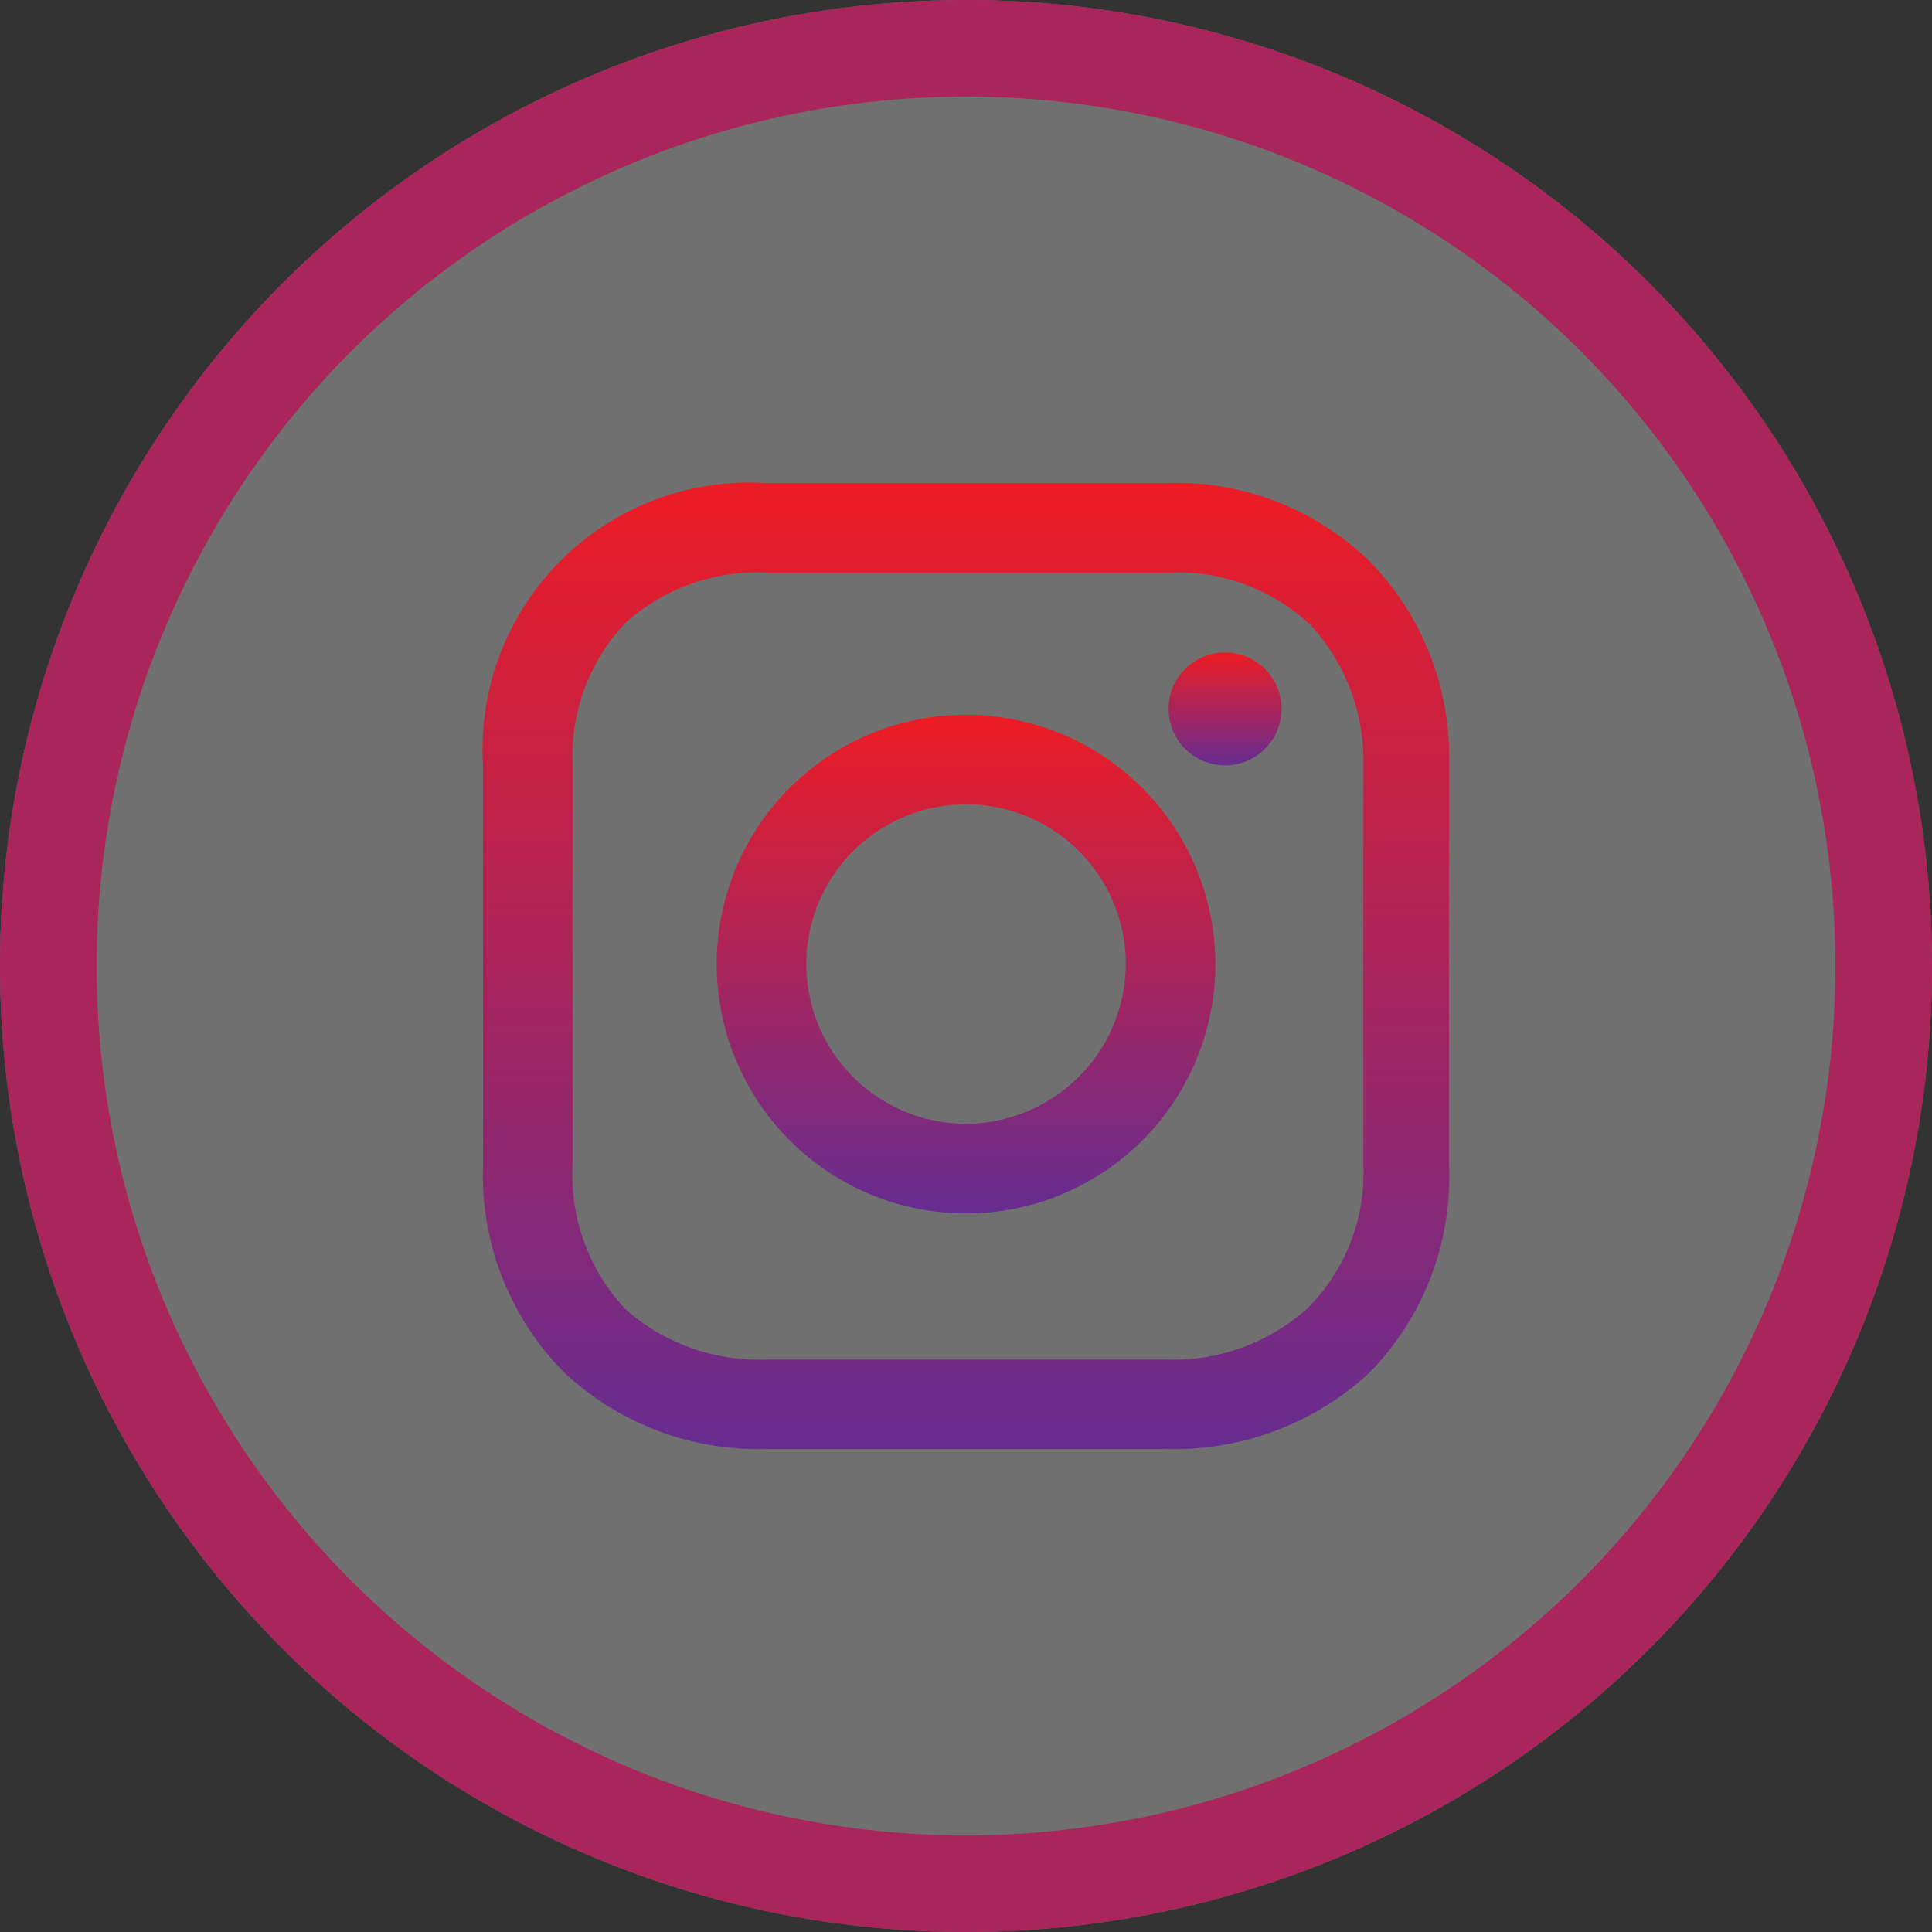 <svg xmlns="http://www.w3.org/2000/svg" xmlns:xlink="http://www.w3.org/1999/xlink" width="40" height="40" viewBox="0 0 40 40">
  <rect x="0" y="0" width="40" height="40" fill="#333333" stroke="none"/>
  <defs>
    <linearGradient id="linear-gradient" x1="0.5" x2="0.5" y2="1" gradientUnits="objectBoundingBox">
      <stop offset="0" stop-color="#ed1c24"/>
      <stop offset="1" stop-color="#662d91"/>
    </linearGradient>
  </defs>
  <g id="Group_1000" data-name="Group 1000" transform="translate(0 -11433)">
    <g id="Ellipse_62" data-name="Ellipse 62" transform="translate(0 11433)" fill="rgba(255,255,255,0.3)" stroke="#aa255b" stroke-width="2">
      <circle cx="20" cy="20" r="20" stroke="none"/>
      <circle cx="20" cy="20" r="19" fill="none"/>
    </g>
    <g id="_1161953_instagram_icon" data-name="1161953_instagram_icon" transform="translate(6.6 11438.2)">
      <path id="Path_980" data-name="Path 980" d="M20.562,16.7a5.162,5.162,0,1,0,5.162,5.162A5.171,5.171,0,0,0,20.562,16.7Zm0,8.468a3.307,3.307,0,1,1,3.307-3.307A3.322,3.322,0,0,1,20.562,25.168Z" transform="translate(-7.161 -7.101)" fill="url(#linear-gradient)"/>
      <circle id="Ellipse_60" data-name="Ellipse 60" cx="1.169" cy="1.169" r="1.169" transform="translate(17.594 8.308)" fill="url(#linear-gradient)"/>
      <path id="Path_981" data-name="Path 981" d="M21.788,6.453A5.743,5.743,0,0,0,17.554,4.8H9.247A5.524,5.524,0,0,0,3.4,10.647v8.267a5.8,5.8,0,0,0,1.694,4.315A5.885,5.885,0,0,0,9.287,24.8h8.226a5.954,5.954,0,0,0,4.234-1.573A5.773,5.773,0,0,0,23.4,18.954V10.647A5.781,5.781,0,0,0,21.788,6.453Zm-.161,12.5A3.94,3.94,0,0,1,20.457,21.9a4.168,4.168,0,0,1-2.944,1.048H9.287A4.168,4.168,0,0,1,6.344,21.9a4.053,4.053,0,0,1-1.089-2.984V10.647A4.02,4.02,0,0,1,6.344,7.7,4.1,4.1,0,0,1,9.287,6.655h8.307a4.02,4.02,0,0,1,2.944,1.089,4.161,4.161,0,0,1,1.089,2.9v8.307Z" transform="translate(0)" fill="url(#linear-gradient)"/>
    </g>
  </g>
</svg>
